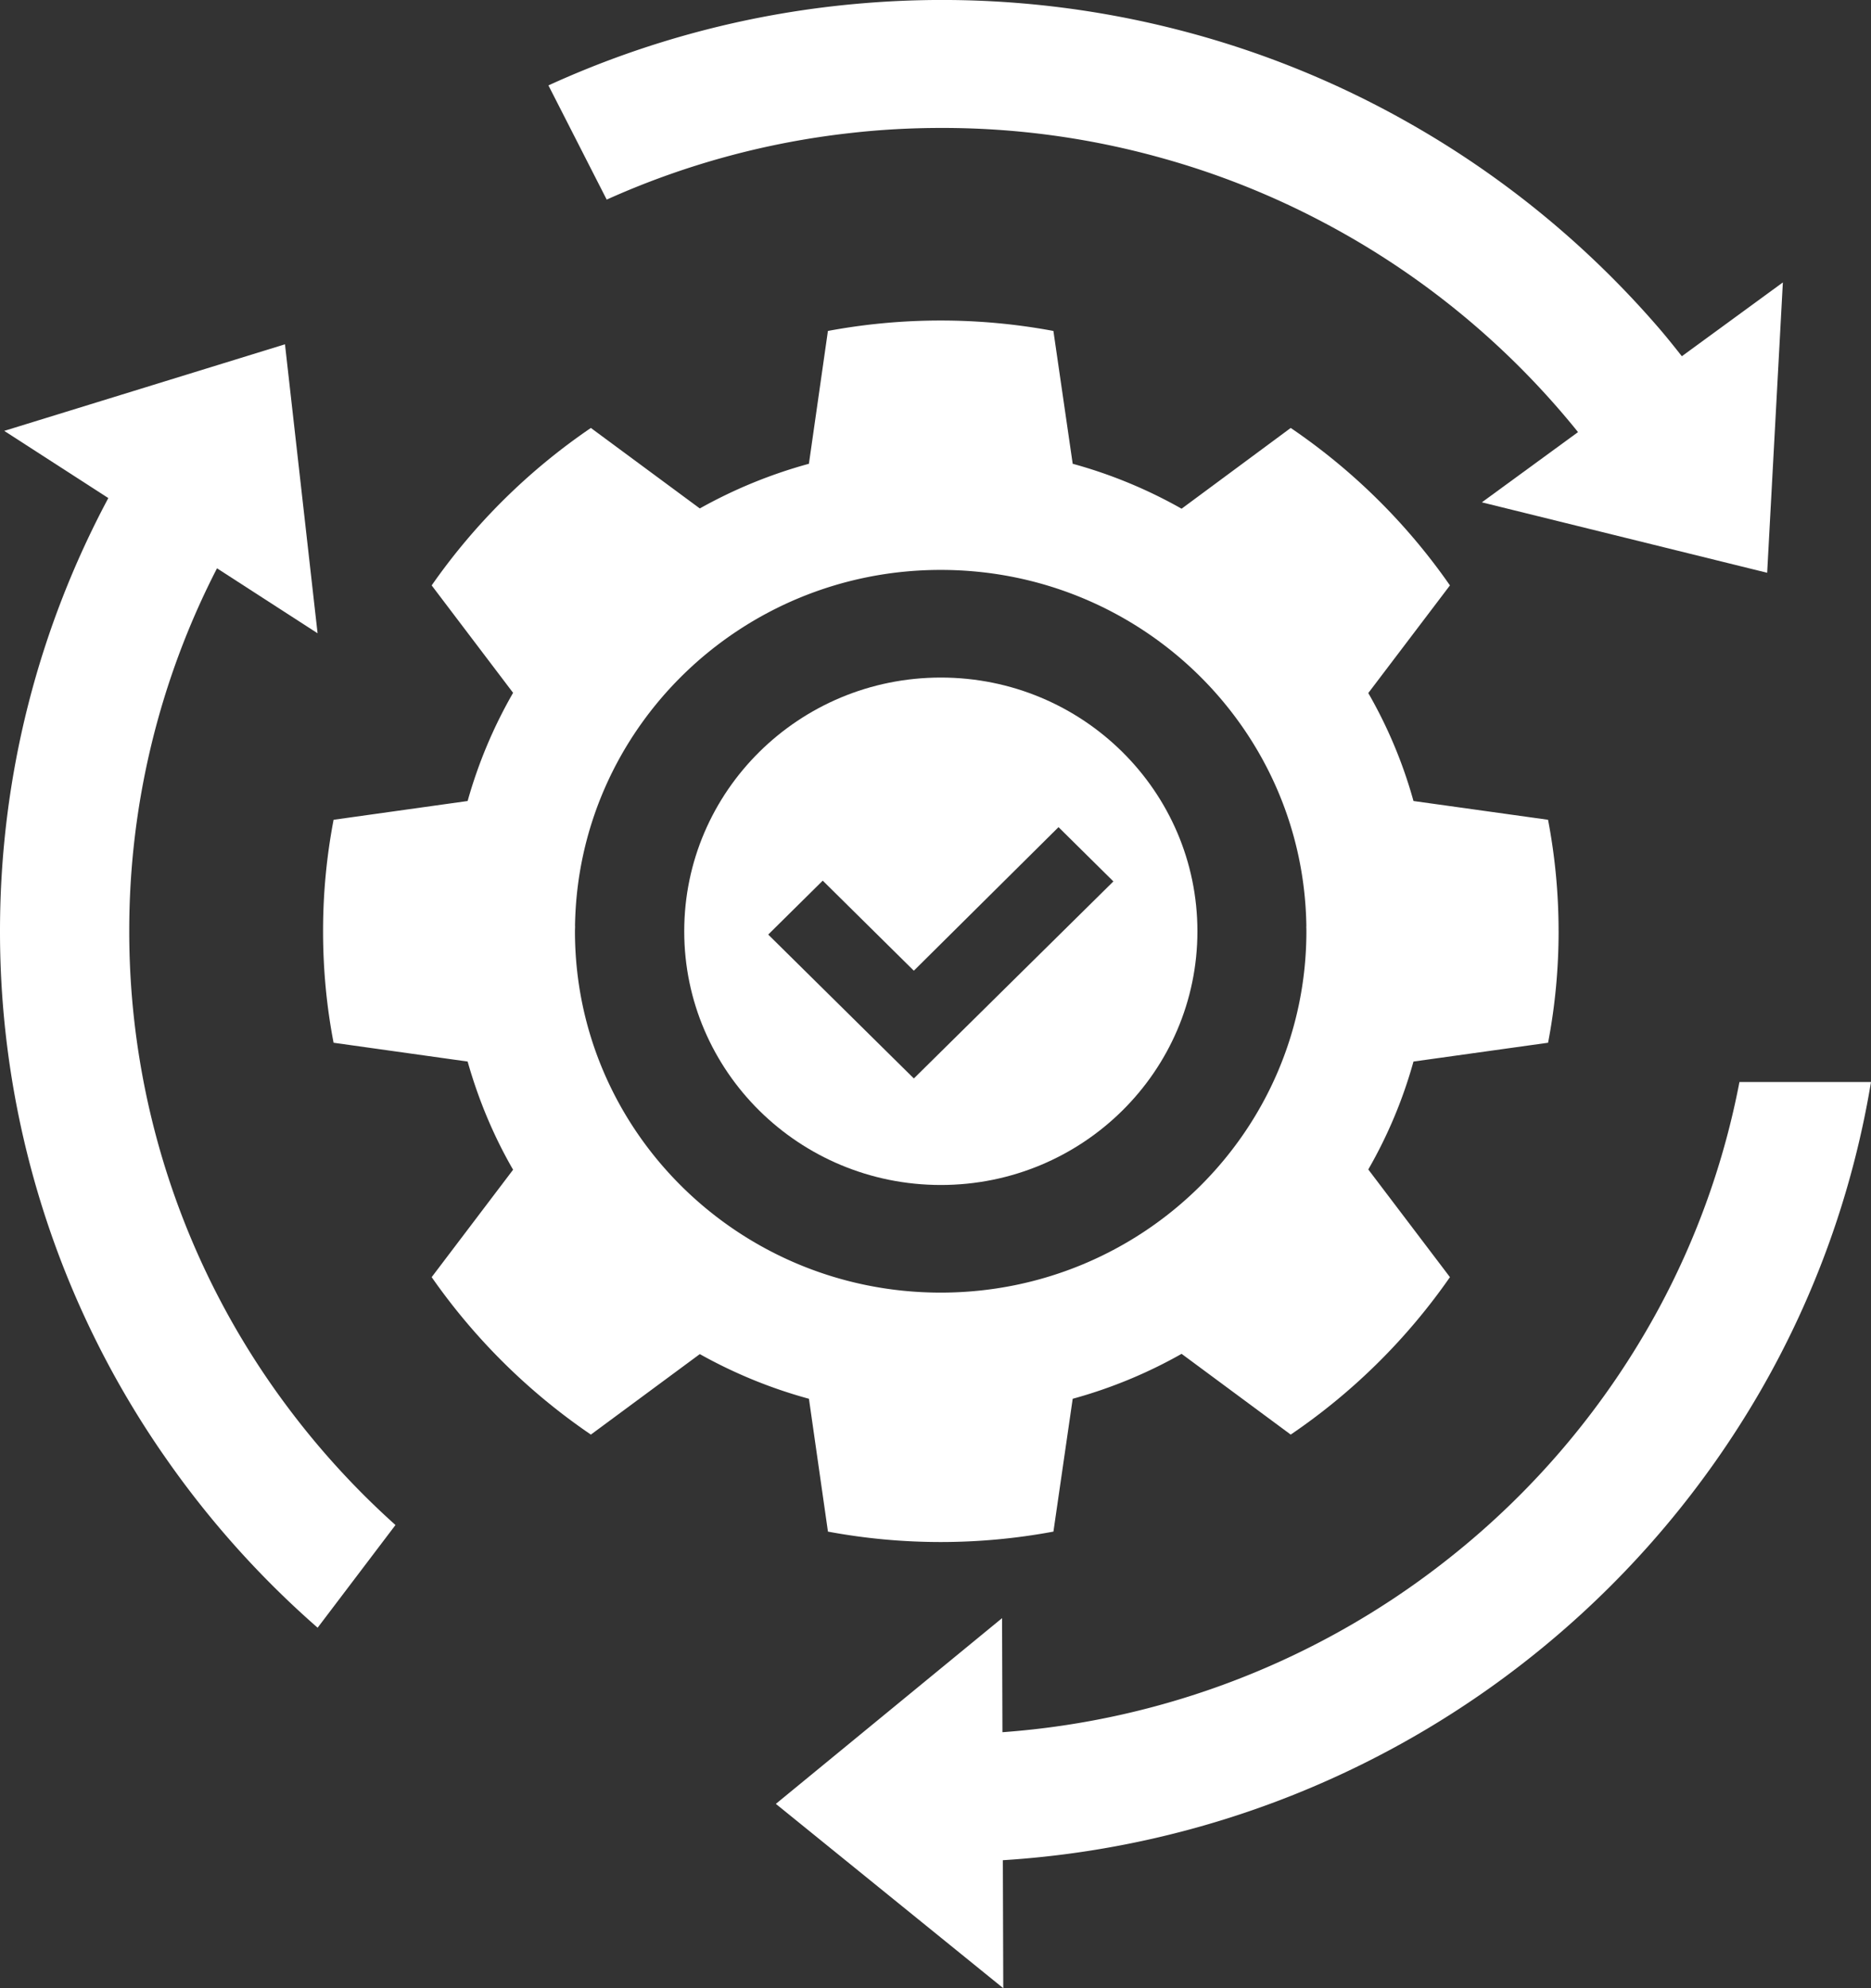<svg width="64" height="68" viewBox="0 0 64 68" xmlns="http://www.w3.org/2000/svg">
    <rect x="0" y="0" width="64" height="68" fill="#333333" stroke="none"/>
    <g fill="#FFF" fill-rule="evenodd">
        <path d="M64 37.007a31.392 31.392 0 0 1-3.802 10.602 32.195 32.195 0 0 1-7.192 8.544 32.264 32.264 0 0 1-18.702 7.47L34.318 68l-7.779-6.304 7.738-6.352.013 3.901a27.829 27.829 0 0 0 15.259-5.937 27.643 27.643 0 0 0 7.186-8.544 27.024 27.024 0 0 0 2.765-7.757H64zm-50.471 15.15-2.664 3.514a31.983 31.983 0 0 1-5.152-5.74A31.41 31.41 0 0 1 0 31.845c0-5.342 1.34-10.382 3.705-14.81l-3.56-2.298 9.603-2.961 1.115 9.883-3.44-2.222a27.067 27.067 0 0 0-3.002 12.408 27.117 27.117 0 0 0 5.385 16.237 27.616 27.616 0 0 0 3.722 4.077h.001zm7.224-45.33L18.76 2.921A32.246 32.246 0 0 1 29.533.111a32.467 32.467 0 0 1 10.831.925 32.137 32.137 0 0 1 7.79 3.146 32.325 32.325 0 0 1 8.647 7.105c.25.293.49.595.729.897l3.455-2.524-.537 9.93-9.759-2.409 3.288-2.401-.054-.07a27.871 27.871 0 0 0-8.646-7.1A27.65 27.65 0 0 0 39.7 5.394a27.815 27.815 0 0 0-7.491-1.018c-1.048 0-2.077.056-3.093.171a27.752 27.752 0 0 0-8.363 2.28z"/>
        <path d="M32.177 44.21c-6.9 0-12.51-5.525-12.51-12.358 0-.058.003-.115.005-.172h-.003c.093-6.754 5.665-12.188 12.508-12.188 6.854 0 12.416 5.434 12.509 12.188h-.003c.002.057.004.114.004.172 0 6.833-5.598 12.358-12.51 12.358zm20.777-8.546c.236-1.233.36-2.51.36-3.813l-.002-.07h.001a20.258 20.258 0 0 0-.36-3.743l-4.603-.642a15.946 15.946 0 0 0-1.546-3.692l2.793-3.682a21.003 21.003 0 0 0-5.446-5.385l-3.733 2.762a16.3 16.3 0 0 0-3.725-1.537l-.66-4.543a21.034 21.034 0 0 0-7.713 0l-.65 4.543a16.566 16.566 0 0 0-3.732 1.528l-3.726-2.753a21.146 21.146 0 0 0-5.446 5.385l2.785 3.674a16.218 16.218 0 0 0-1.555 3.7l-4.585.642a20.204 20.204 0 0 0-.36 3.744v.07c0 1.302.122 2.58.36 3.812l4.585.643c.369 1.303.887 2.545 1.555 3.7l-2.785 3.674a21.146 21.146 0 0 0 5.446 5.385l3.726-2.753a16.566 16.566 0 0 0 3.733 1.528l.65 4.543a21.034 21.034 0 0 0 7.713 0l.659-4.543a16.3 16.3 0 0 0 3.725-1.537l3.733 2.762a21.004 21.004 0 0 0 5.446-5.385l-2.793-3.683a15.946 15.946 0 0 0 1.546-3.691l4.604-.643z"/>
        <path d="m31.26 36.886-4.982-4.922 1.865-1.844 3.116 3.08 4.949-4.91 1.877 1.856-6.826 6.74zm.923-13.712c-4.849 0-8.778 3.885-8.778 8.678 0 4.792 3.93 8.677 8.778 8.677 4.846 0 8.776-3.885 8.776-8.677 0-4.793-3.93-8.678-8.776-8.678z"/>
    </g>
</svg>
